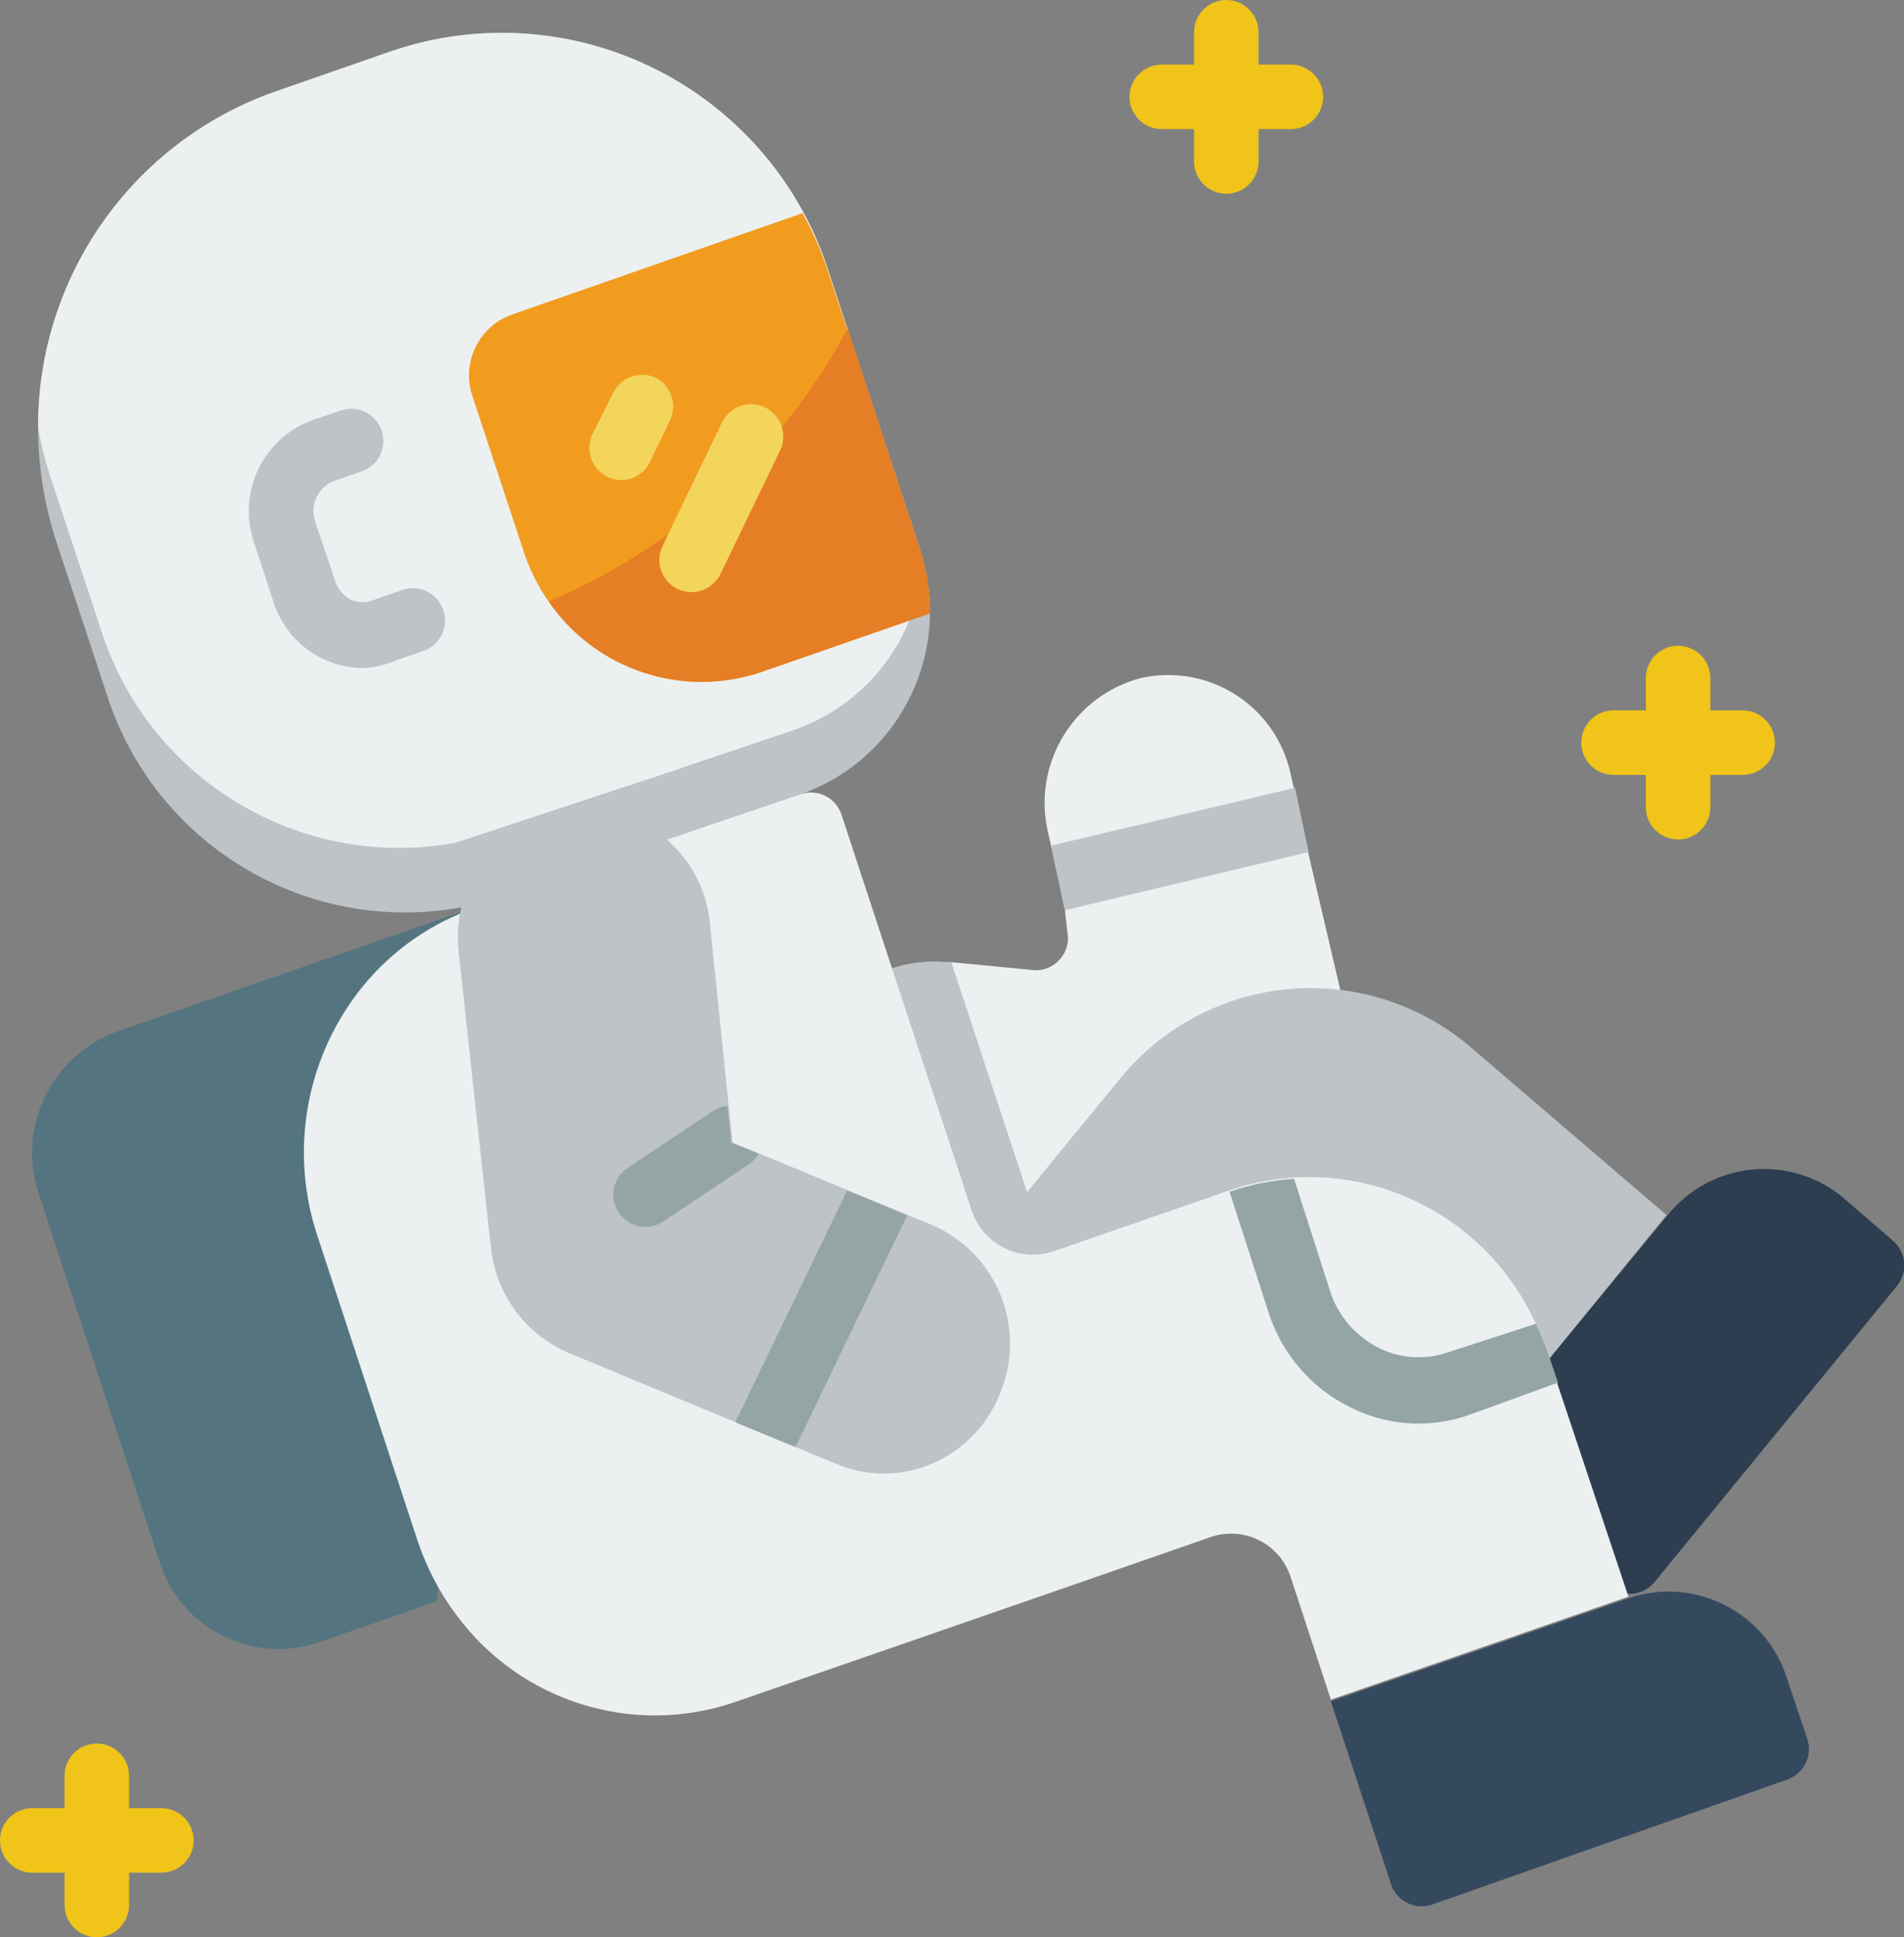 <?xml version="1.0" encoding="UTF-8"?>
<svg viewBox="0 0 59 60" version="1.1" xmlns="http://www.w3.org/2000/svg" xmlns:xlink="http://www.w3.org/1999/xlink">
    <rect x="0" y="0" width="59" height="60" fill="#808080" stroke="none"/>
    <!-- Generator: Sketch 51.3 (57544) - http://www.bohemiancoding.com/sketch -->
    <title>014 - Astronaut</title>
    <desc>Created with Sketch.</desc>
    <defs></defs>
    <g id="Page-1" stroke="none" stroke-width="1" fill="none" fill-rule="evenodd">
        <g id="014---Astronaut" fill-rule="nonzero">
            <path d="M42,31 L41.21,35.36 L40,42 L39.33,42.06 L28,43 L27.63,30 C28.141,29.827 28.682,29.759 29.22,29.8 L29.48,29.8 L32.07,30.05 C32.378,30.058 32.673,29.923 32.868,29.684 C33.063,29.446 33.138,29.131 33.07,28.83 L33,28.19 L32.57,26.19 L32.46,25.71 C32.01,23.62 33.283,21.545 35.35,21 C36.365,20.772 37.429,20.961 38.304,21.525 C39.178,22.089 39.789,22.981 40,24 L40.11,24.48 L40.54,26.42 L41.54,30.69 L42,31 Z" id="Shape" fill="#ECF0F1"></path>
            <path d="M41.21,35.36 L40,42 L39.33,42.06 L28,43 L27.63,30 C28.141,29.827 28.682,29.759 29.22,29.8 L29.48,29.8 L32.28,38.3 L39.63,35.75 C40.141,35.562 40.67,35.431 41.21,35.36 Z" id="Shape" fill="#BDC3C7"></path>
            <path d="M50.43,49.36 C50.747,49.382 51.055,49.252 51.26,49.01 L58.77,39.84 C58.942,39.638 59.028,39.377 59.007,39.112 C58.986,38.848 58.862,38.602 58.66,38.43 L57.17,37.14 C56.385,36.459 55.356,36.127 54.321,36.219 C53.286,36.312 52.332,36.821 51.68,37.63 L48,42.09 L50.43,49.36 Z" id="Shape" fill="#2C3E50"></path>
            <polygon id="Shape" fill="#BDC3C7" points="40.55 26.39 33 28.19 33 28.19 32.57 26.19 40.13 24.4 40.13 24.4"></polygon>
            <path d="M48,42.09 L51.64,37.63 L45.64,32.49 C44.069,31.116 42.004,30.445 39.926,30.634 C37.848,30.823 35.937,31.855 34.64,33.49 L30.36,38.71 L48,42.09 Z" id="Shape" fill="#BDC3C7"></path>
            <path d="M24.84,24.59 L20.66,26 L14.3,28.1 C9.489,28.983 4.773,26.145 3.3,21.48 L1.75,16.79 C1.371,15.638 1.179,14.433 1.18,13.22 C1.177,8.576 4.09,4.43 8.46,2.86 L12.14,1.58 C14.852,0.66 17.821,0.874 20.374,2.173 C22.926,3.472 24.847,5.746 25.7,8.48 L28.5,17 C28.5,17.12 28.58,17.25 28.61,17.38 C29.424,20.398 27.783,23.536 24.84,24.59 Z" id="Shape" fill="#BDC3C7"></path>
            <path d="M28.61,17.38 C28.438,19.745 26.89,21.786 24.66,22.59 L20.48,24 L14.12,26.1 C9.309,26.983 4.593,24.145 3.12,19.48 L1.57,14.79 C1.401,14.277 1.271,13.752 1.18,13.22 C1.177,8.576 4.09,4.43 8.46,2.86 L12.14,1.58 C14.852,0.66 17.821,0.874 20.374,2.173 C22.926,3.472 24.847,5.746 25.7,8.48 L28.5,17 C28.54,17.12 28.58,17.25 28.61,17.38 Z" id="Shape" fill="#ECF0F1"></path>
            <path d="M28.81,19 L23.6,20.81 C21.16,21.642 18.464,20.752 17,18.63 C16.653,18.13 16.383,17.58 16.2,17 L14.64,12.27 C14.287,11.232 14.836,10.104 15.87,9.74 L24.87,6.6 C25.195,7.186 25.463,7.802 25.67,8.44 L26.23,10.13 L28.5,17 C28.716,17.644 28.821,18.321 28.81,19 Z" id="Shape" fill="#F29C1F"></path>
            <path d="M11.28,20.69 C10.016,20.695 8.891,19.889 8.49,18.69 L7.87,16.79 C7.344,15.236 8.164,13.548 9.71,13 L10.63,12.69 C11.132,12.561 11.65,12.838 11.822,13.327 C11.994,13.817 11.763,14.356 11.29,14.57 L10.37,14.89 C9.851,15.078 9.582,15.651 9.77,16.17 L10.39,18 C10.471,18.25 10.647,18.459 10.88,18.58 C11.104,18.674 11.356,18.674 11.58,18.58 L12.5,18.26 C13.015,18.104 13.561,18.383 13.736,18.892 C13.911,19.4 13.652,19.956 13.15,20.15 L12.23,20.47 C11.928,20.598 11.607,20.672 11.28,20.69 Z" id="Shape" fill="#BDC3C7"></path>
            <path d="M14.28,28.25 L3.65,31.94 C1.59,32.676 0.503,34.93 1.21,37 L4.94,48.36 C5.251,49.353 5.949,50.179 6.877,50.652 C7.805,51.124 8.884,51.203 9.87,50.87 L13.55,49.59 L14.28,28.25 Z" id="Shape" fill="#547580"></path>
            <path d="M50.46,49.45 L41.24,52.64 L40,48.86 C39.844,48.362 39.495,47.948 39.03,47.711 C38.565,47.474 38.025,47.434 37.53,47.6 L33.85,48.88 L22.79,52.71 C19.621,53.804 16.11,52.705 14.13,50 C14,49.83 13.88,49.65 13.76,49.46 C13.414,48.905 13.135,48.311 12.93,47.69 L9.82,38.23 C9.022,35.784 9.422,33.106 10.9,31 C11.744,29.796 12.913,28.856 14.27,28.29 L20.66,26 L24.8,24.6 C25.055,24.512 25.334,24.53 25.575,24.65 C25.816,24.771 25.998,24.983 26.08,25.24 L26.69,27.1 L30.11,37.49 C30.279,37.997 30.643,38.416 31.122,38.652 C31.601,38.889 32.155,38.924 32.66,38.75 L38.09,36.87 C38.735,36.646 39.408,36.512 40.09,36.47 C43.288,36.275 46.274,38.078 47.59,41 C47.739,41.297 47.866,41.604 47.97,41.92 L48.28,42.92 L50.46,49.45 Z" id="Shape" fill="#ECF0F1"></path>
            <path d="M56,53.85 L55.38,52 C55.071,51.008 54.374,50.182 53.448,49.711 C52.521,49.24 51.444,49.164 50.46,49.5 L41.24,52.69 L43.11,58.37 C43.286,58.875 43.828,59.153 44.34,59 L55.4,55.11 C55.908,54.922 56.175,54.363 56,53.85 Z" id="Shape" fill="#35495E"></path>
            <path d="M48.28,42.82 L45.53,43.82 C45.022,43.998 44.488,44.09 43.95,44.09 C43.213,44.089 42.487,43.914 41.83,43.58 C40.637,42.991 39.732,41.945 39.32,40.68 L38.1,36.91 C38.1,36.91 38.1,36.91 38.1,36.91 C38.745,36.686 39.418,36.552 40.1,36.51 L41.22,40 C41.467,40.754 42.003,41.38 42.71,41.74 C43.384,42.079 44.168,42.13 44.88,41.88 L47.59,41 C47.739,41.297 47.866,41.604 47.97,41.92 L48.28,42.82 Z" id="Shape" fill="#95A5A5"></path>
            <path d="M38,6 C37.448,6 37,5.552 37,5 L37,1 C37,0.448 37.448,1.01453063e-16 38,0 C38.552,-1.01453063e-16 39,0.448 39,1 L39,5 C39,5.552 38.552,6 38,6 Z" id="Shape" fill="#F0C419"></path>
            <path d="M40,4 L36,4 C35.448,4 35,3.552 35,3 C35,2.448 35.448,2 36,2 L40,2 C40.552,2 41,2.448 41,3 C41,3.552 40.552,4 40,4 Z" id="Shape" fill="#F0C419"></path>
            <path d="M52,26 C51.448,26 51,25.552 51,25 L51,21 C51,20.448 51.448,20 52,20 C52.552,20 53,20.448 53,21 L53,25 C53,25.552 52.552,26 52,26 Z" id="Shape" fill="#F0C419"></path>
            <path d="M54,24 L50,24 C49.448,24 49,23.552 49,23 C49,22.448 49.448,22 50,22 L54,22 C54.552,22 55,22.448 55,23 C55,23.552 54.552,24 54,24 Z" id="Shape" fill="#F0C419"></path>
            <path d="M3,60 C2.448,60 2,59.552 2,59 L2,55 C2,54.448 2.448,54 3,54 C3.552,54 4,54.448 4,55 L4,59 C4,59.552 3.552,60 3,60 Z" id="Shape" fill="#F0C419"></path>
            <path d="M5,58 L1,58 C0.448,58 6.76353751e-17,57.552 0,57 C-6.76353751e-17,56.448 0.448,56 1,56 L5,56 C5.552,56 6,56.448 6,57 C6,57.552 5.552,58 5,58 Z" id="Shape" fill="#F0C419"></path>
            <path d="M31,43.13 C30.586,44.208 29.719,45.049 28.63,45.43 C27.754,45.733 26.797,45.705 25.94,45.35 L24.66,44.82 L22.82,44.06 L17.62,41.9 C16.279,41.328 15.355,40.071 15.21,38.62 L14.21,29.47 C13.974,27.31 15.506,25.356 17.66,25.07 C18.707,24.953 19.757,25.262 20.574,25.928 C21.39,26.594 21.904,27.561 22,28.61 L22.58,34.25 L22.7,35.39 L23.54,35.73 L26.29,36.87 L28.13,37.63 L28.86,37.93 C30.877,38.785 31.831,41.103 31,43.13 Z" id="Shape" fill="#BDC3C7"></path>
            <path d="M28.09,37.63 C28.094,37.65 28.094,37.67 28.09,37.69 L24.65,44.82 L22.81,44.06 C22.806,44.04 22.806,44.02 22.81,44 L26.25,36.87 L28.09,37.63 Z" id="Shape" fill="#95A5A5"></path>
            <path d="M23.5,35.73 C23.427,35.868 23.32,35.985 23.19,36.07 L20.55,37.83 C20.389,37.943 20.197,38.002 20,38 C19.561,37.997 19.176,37.708 19.05,37.288 C18.924,36.868 19.086,36.415 19.45,36.17 L22.09,34.41 C22.224,34.319 22.379,34.264 22.54,34.25 L22.66,35.39 L23.5,35.73 Z" id="Shape" fill="#95A5A5"></path>
            <path d="M28.81,19 L23.6,20.81 C21.16,21.642 18.464,20.752 17,18.63 C20.967,16.954 24.24,13.968 26.27,10.17 L28.5,17 C28.716,17.644 28.821,18.321 28.81,19 Z" id="Shape" fill="#E57E25"></path>
            <path d="M19.26,14.87 C19.111,14.869 18.964,14.835 18.83,14.77 C18.334,14.532 18.124,13.937 18.36,13.44 L19,12.17 C19.116,11.931 19.323,11.748 19.574,11.662 C19.826,11.575 20.101,11.593 20.34,11.71 C20.799,11.961 20.986,12.524 20.77,13 L20.16,14.27 C20.003,14.629 19.652,14.864 19.26,14.87 Z" id="Shape" fill="#F3D55B"></path>
            <path d="M21.43,18.34 C21.278,18.341 21.127,18.306 20.99,18.24 C20.498,17.998 20.293,17.404 20.53,16.91 L22.36,13.11 C22.509,12.778 22.827,12.553 23.19,12.523 C23.552,12.493 23.903,12.663 24.104,12.965 C24.306,13.268 24.327,13.657 24.16,13.98 L22.33,17.77 C22.165,18.117 21.815,18.339 21.43,18.34 Z" id="Shape" fill="#F3D55B"></path>
        </g>
    </g>
</svg>